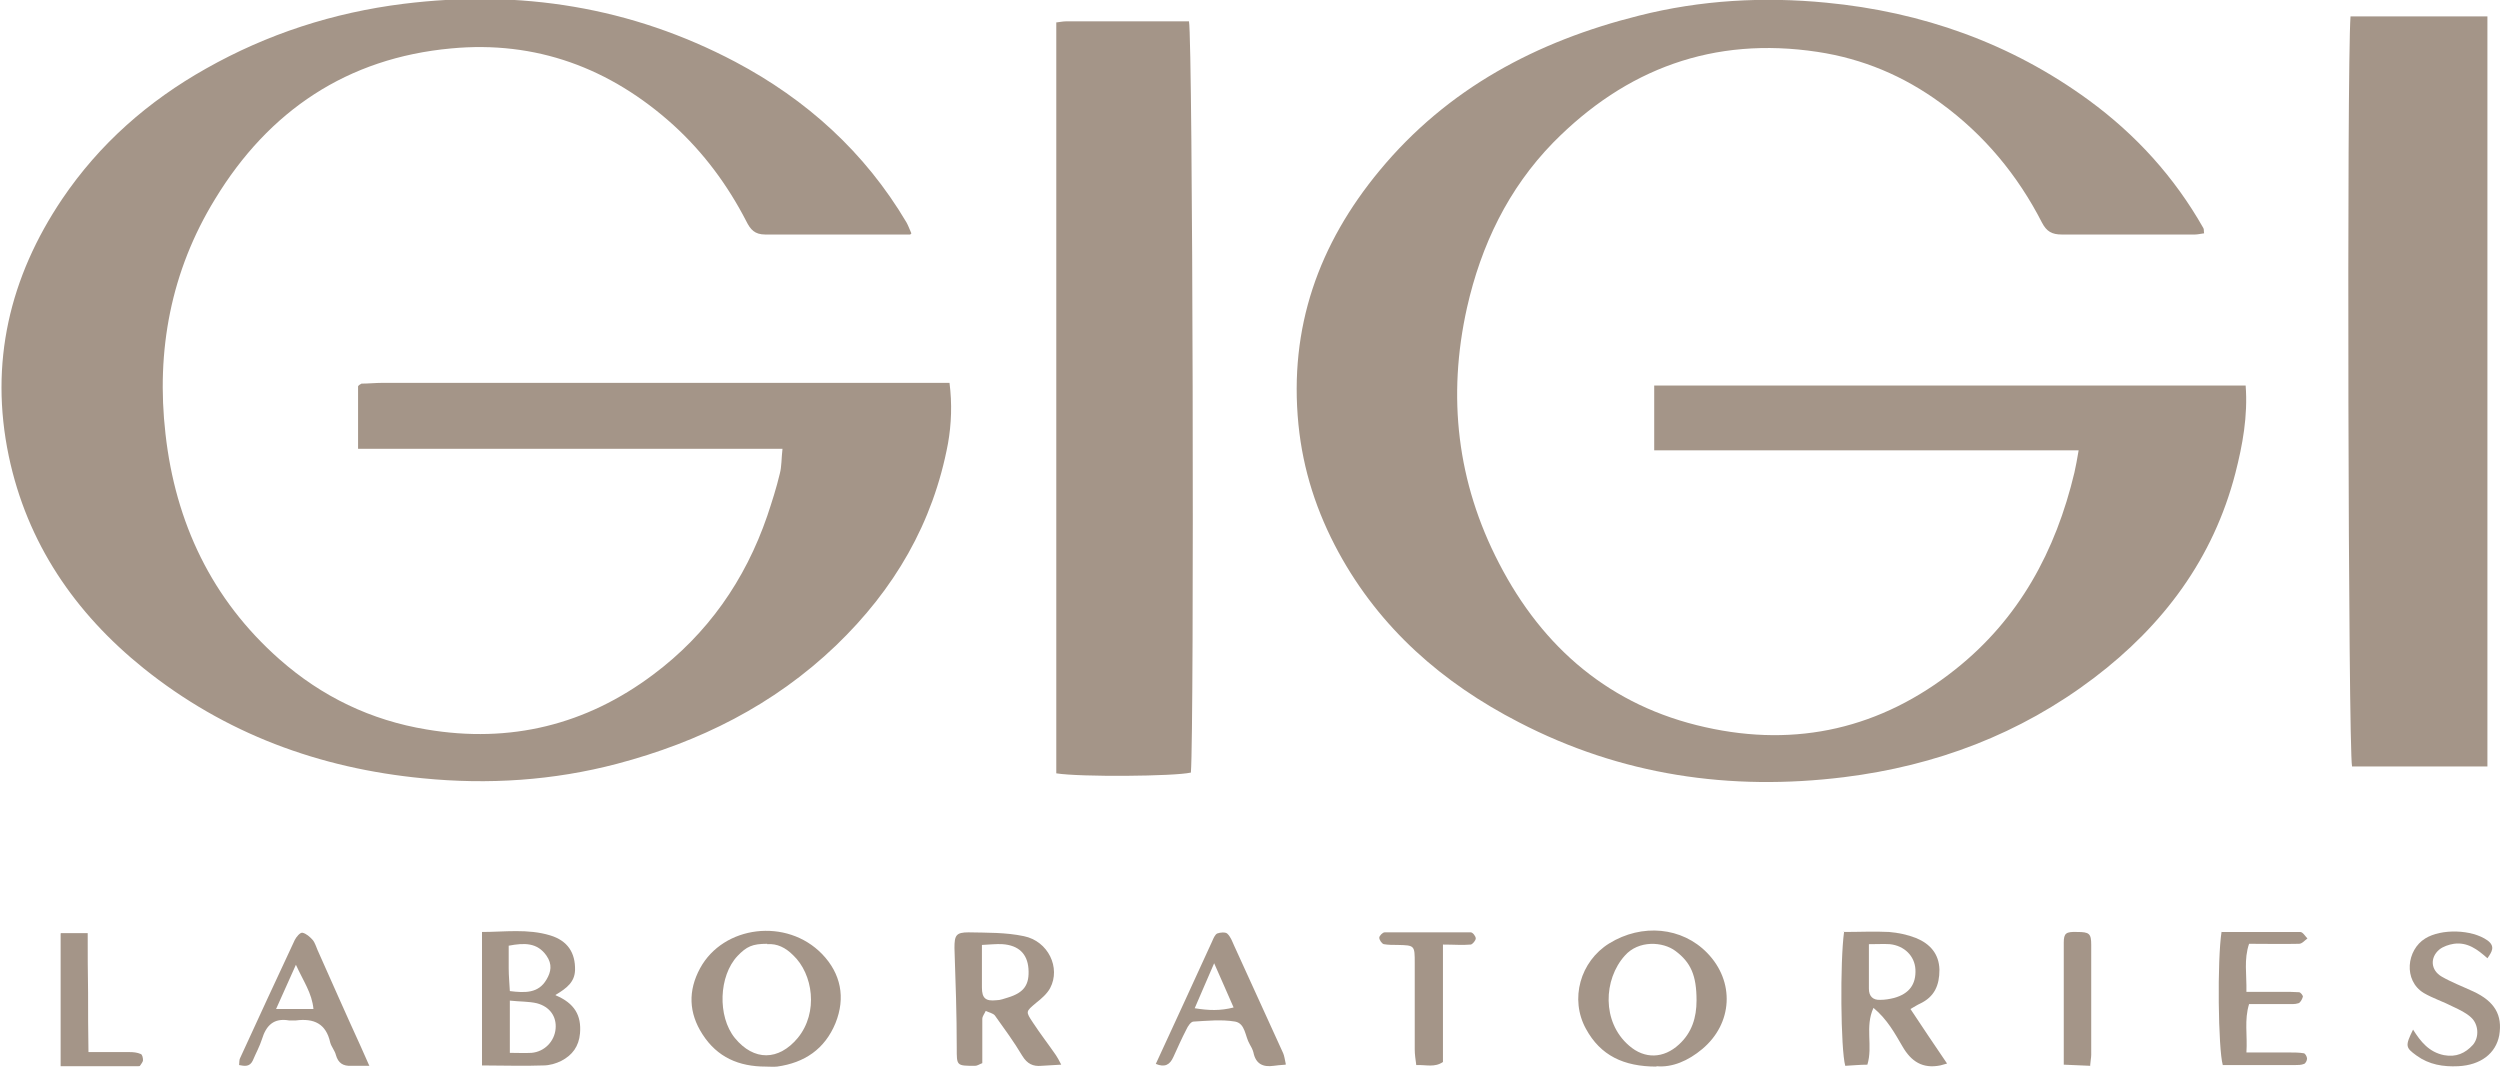 <?xml version="1.0" encoding="UTF-8"?>
<svg xmlns="http://www.w3.org/2000/svg" id="_Шар_2" data-name="Шар 2" viewBox="0 0 65.56 27.98">
  <defs>
    <style>
      .cls-1 {
        fill: #a49588;
      }
    </style>
  </defs>
  <g id="Grids_Guides" data-name="Grids + Guides">
    <g id="hKXTZw">
      <g>
        <path class="cls-1" d="m23.87,6.15c-1.32,0-2.56,0-3.8,0-.28,0-.39-.13-.5-.35-.49-.95-1.12-1.8-1.91-2.52-1.66-1.5-3.61-2.22-5.83-2.01-2.72.25-4.78,1.63-6.19,3.95-1.16,1.89-1.55,3.98-1.3,6.16.26,2.32,1.21,4.34,2.99,5.91,1.11.98,2.4,1.6,3.86,1.84,2.19.37,4.18-.12,5.94-1.44,1.42-1.06,2.41-2.47,2.99-4.16.12-.36.24-.73.33-1.11.05-.19.04-.39.07-.65h-11.13v-1.64s.02-.03.04-.04c.02-.01.03-.02.05-.03.18,0,.37-.02.55-.02,4.94,0,9.87,0,14.87,0,.07.55.05,1.08-.04,1.59-.39,2.09-1.41,3.83-2.94,5.3-1.63,1.56-3.58,2.53-5.74,3.1-1.67.44-3.38.55-5.09.38-2.71-.26-5.19-1.17-7.33-2.89-1.8-1.45-3.05-3.28-3.53-5.56-.51-2.44.02-4.69,1.4-6.74.98-1.45,2.26-2.57,3.77-3.42,1.61-.91,3.34-1.47,5.18-1.7,3.06-.38,5.97.08,8.7,1.52,1.87.99,3.4,2.37,4.49,4.21.04.07.07.15.13.29Z"></path>
        <path class="cls-1" d="m57.79,6.12c-.08.01-.16.03-.23.03-1.16,0-2.33,0-3.49,0-.26,0-.4-.08-.52-.31-.64-1.25-1.52-2.31-2.66-3.14-.97-.71-2.04-1.16-3.23-1.34-2.72-.41-5.02.44-6.93,2.38-1.18,1.21-1.89,2.69-2.26,4.33-.52,2.33-.26,4.58.84,6.7,1.15,2.23,2.93,3.75,5.41,4.3,2.4.54,4.61.03,6.55-1.51,1.68-1.33,2.64-3.11,3.13-5.17.04-.17.07-.35.11-.58h-11.13v-1.7h15.51c.06.8-.08,1.56-.27,2.3-.58,2.24-1.89,3.99-3.71,5.37-1.94,1.47-4.14,2.3-6.55,2.6-2.99.37-5.85-.05-8.53-1.44-2-1.03-3.64-2.46-4.73-4.46-.57-1.05-.93-2.15-1.05-3.35-.25-2.54.53-4.73,2.13-6.66,1.78-2.15,4.12-3.39,6.8-4.06,1.62-.41,3.27-.5,4.91-.34,2.51.24,4.84,1.06,6.89,2.56,1.23.9,2.24,2.01,3,3.35.02.03.01.08.02.14Z"></path>
        <path class="cls-1" d="m61.64.43h3.59v19.67h-3.55c-.1-.47-.14-18.35-.04-19.67Z"></path>
        <path class="cls-1" d="m27.69.59c.1-.01.18-.03.26-.03,1.08,0,2.16,0,3.23,0,.1.51.14,18.53.05,19.7-.43.1-2.91.12-3.53.02V.59Z"></path>
        <path class="cls-1" d="m20.08,27.97c-.7,0-1.27-.24-1.66-.85-.36-.56-.38-1.14-.06-1.73.61-1.12,2.27-1.33,3.2-.37.49.51.62,1.14.35,1.81-.28.68-.81,1.04-1.53,1.14-.1.01-.2,0-.31,0Zm.04-3.22c-.39,0-.54.07-.78.32-.49.52-.53,1.58-.07,2.15.5.61,1.15.6,1.65,0,.55-.67.4-1.68-.12-2.17-.2-.2-.42-.31-.68-.29Z"></path>
        <path class="cls-1" d="m14.57,26.1c.5.21.68.53.64,1-.03.34-.2.57-.49.72-.14.07-.31.12-.47.12-.52.02-1.05,0-1.61,0v-3.5c.59,0,1.2-.09,1.79.09.46.14.66.46.65.91-.01.31-.21.47-.51.65Zm-1.2.15v1.36c.21,0,.39.01.57,0,.34-.03.6-.3.63-.63.03-.32-.15-.58-.49-.67-.21-.05-.43-.04-.71-.07Zm-.03-1.44c0,.22,0,.4,0,.58,0,.2.02.39.03.6.4.05.75.06.96-.3.12-.2.16-.4,0-.63-.24-.34-.57-.34-.99-.26Z"></path>
        <path class="cls-1" d="m43.44,27.97c-.86,0-1.47-.29-1.85-.99-.43-.78-.15-1.77.61-2.24.86-.53,1.91-.43,2.57.25.73.75.67,1.85-.13,2.52-.37.31-.79.49-1.2.45Zm1.05-1.74c0-.65-.15-.99-.55-1.29-.33-.25-.97-.29-1.33.12-.56.62-.61,1.74.11,2.36.41.36.91.34,1.31-.03.34-.31.46-.71.46-1.15Z"></path>
        <path class="cls-1" d="m48.34,24.44c.43,0,.81-.02,1.2,0,.24.02.48.07.71.16.36.15.6.41.61.83,0,.41-.13.71-.51.89-.07.03-.14.08-.25.14.32.48.63.95.96,1.43-.08.02-.13.04-.18.05-.46.09-.76-.1-.99-.5-.2-.34-.39-.7-.76-1.01-.23.5-.01,1-.16,1.49-.19,0-.38.02-.58.03-.12-.43-.14-2.73-.03-3.52Zm.67.32c0,.45,0,.81,0,1.17,0,.2.11.3.3.29.12,0,.24-.02.36-.05.4-.11.58-.36.56-.75-.02-.35-.29-.62-.67-.66-.16-.01-.32,0-.55,0Z"></path>
        <path class="cls-1" d="m27.82,27.92c-.2.01-.36.02-.51.03-.22.02-.37-.05-.5-.26-.22-.37-.47-.71-.72-1.06-.05-.06-.16-.08-.24-.12-.03.07-.09.14-.09.21,0,.39,0,.77,0,1.16-.08.03-.13.07-.19.07-.49,0-.48,0-.48-.47,0-.87-.03-1.75-.06-2.62,0-.33.04-.41.37-.41.49.01.98,0,1.45.1.64.13.97.83.69,1.36-.08.15-.23.28-.37.39-.27.23-.28.22-.08.52.19.29.4.56.6.85.04.06.08.13.14.25Zm-2.07-3.13c0,.42,0,.76,0,1.11,0,.28.1.36.38.33.1,0,.2-.04.3-.07.43-.13.57-.34.54-.76-.03-.39-.26-.61-.68-.64-.16-.01-.32.01-.54.02Z"></path>
        <path class="cls-1" d="m58.26,24.44c.68,0,1.37,0,2.06,0,.07,0,.13.11.19.17-.07.05-.14.14-.22.14-.43.01-.86,0-1.31,0-.14.41-.06.8-.07,1.26.35,0,.65,0,.95,0,.14,0,.29,0,.43.01.04,0,.11.09.1.12-.02.07-.07.16-.12.17-.09.03-.2.02-.3.02-.33,0-.65,0-.99,0-.13.42-.04.81-.07,1.27.41,0,.77,0,1.13,0,.12,0,.25,0,.37.02.04,0,.09.09.09.14,0,.05-.04.13-.08.14-.07.03-.16.03-.24.03-.63,0-1.26,0-1.89,0-.12-.42-.15-2.76-.03-3.51Z"></path>
        <path class="cls-1" d="m9.69,27.95c-.2,0-.34,0-.48,0-.21.01-.34-.07-.4-.28-.03-.12-.12-.22-.15-.33-.11-.5-.43-.64-.9-.58-.06,0-.12,0-.18,0-.4-.07-.6.13-.71.49-.06.19-.16.37-.24.56-.08.17-.21.15-.36.12.01-.08,0-.14.03-.19.47-1.03.95-2.06,1.43-3.09.04-.08.14-.2.2-.19.1.02.2.11.27.19.06.07.09.18.13.27.37.83.74,1.67,1.12,2.5.07.16.14.32.24.54Zm-1.93-2.65c-.2.44-.35.78-.52,1.16h.98c-.04-.42-.26-.72-.46-1.16Z"></path>
        <path class="cls-1" d="m33.71,27.92c-.15.01-.23.02-.31.03-.28.04-.47-.05-.53-.35-.02-.08-.06-.15-.1-.22-.12-.2-.11-.54-.38-.59-.36-.06-.73-.02-1.09,0-.07,0-.15.12-.19.21-.12.23-.23.48-.34.72-.09.2-.22.28-.46.18.5-1.08.99-2.15,1.48-3.22.03-.07.07-.17.13-.2.08-.03.21-.04.26,0,.09.08.13.2.18.31.43.94.86,1.89,1.29,2.83.03.07.04.15.07.29Zm-1.87-2.66c-.2.47-.35.8-.51,1.18.37.06.67.07,1.02-.02-.16-.36-.3-.69-.51-1.16Z"></path>
        <path class="cls-1" d="m65.22,25.12c-.25-.22-.51-.42-.87-.37-.13.02-.28.07-.38.15-.25.21-.23.54.06.71.26.15.55.26.83.39.56.26.77.62.68,1.15-.09.48-.49.78-1.07.81-.4.02-.77-.04-1.1-.28-.29-.21-.3-.25-.09-.68.2.32.42.59.81.67.32.06.56-.05.76-.27.17-.2.15-.54-.05-.72-.13-.12-.3-.2-.47-.28-.25-.13-.53-.22-.77-.36-.54-.33-.45-1.13.04-1.43.42-.26,1.22-.24,1.63.05.22.16.11.31,0,.47Z"></path>
        <path class="cls-1" d="m37.84,24.77v3.08c-.22.15-.44.07-.7.08-.02-.15-.04-.28-.04-.41,0-.75,0-1.51,0-2.26,0-.47,0-.47-.45-.48-.12,0-.25,0-.36-.02-.05-.01-.12-.11-.12-.17,0-.05.09-.14.14-.14.75,0,1.5,0,2.26,0,.05,0,.13.1.13.16,0,.05-.08.15-.13.16-.22.02-.44,0-.73,0Z"></path>
        <path class="cls-1" d="m1.6,24.47h.7c0,.51,0,1.03.01,1.56,0,.5,0,1.01.01,1.56.4,0,.74,0,1.08,0,.1,0,.2.01.29.05.04.01.06.1.06.16,0,.05-.05.1-.08.15,0,.01-.04.01-.06.01-.67,0-1.34,0-2.02,0v-3.48Z"></path>
        <path class="cls-1" d="m54.82,27.95c-.26-.01-.46-.02-.7-.03,0-.33,0-.64,0-.94,0-.75,0-1.51,0-2.26,0-.25.06-.29.35-.28.32,0,.37.04.37.34,0,.96,0,1.92,0,2.88,0,.08-.02.16-.03.3Z"></path>
      </g>
    </g>
  </g>
</svg>
